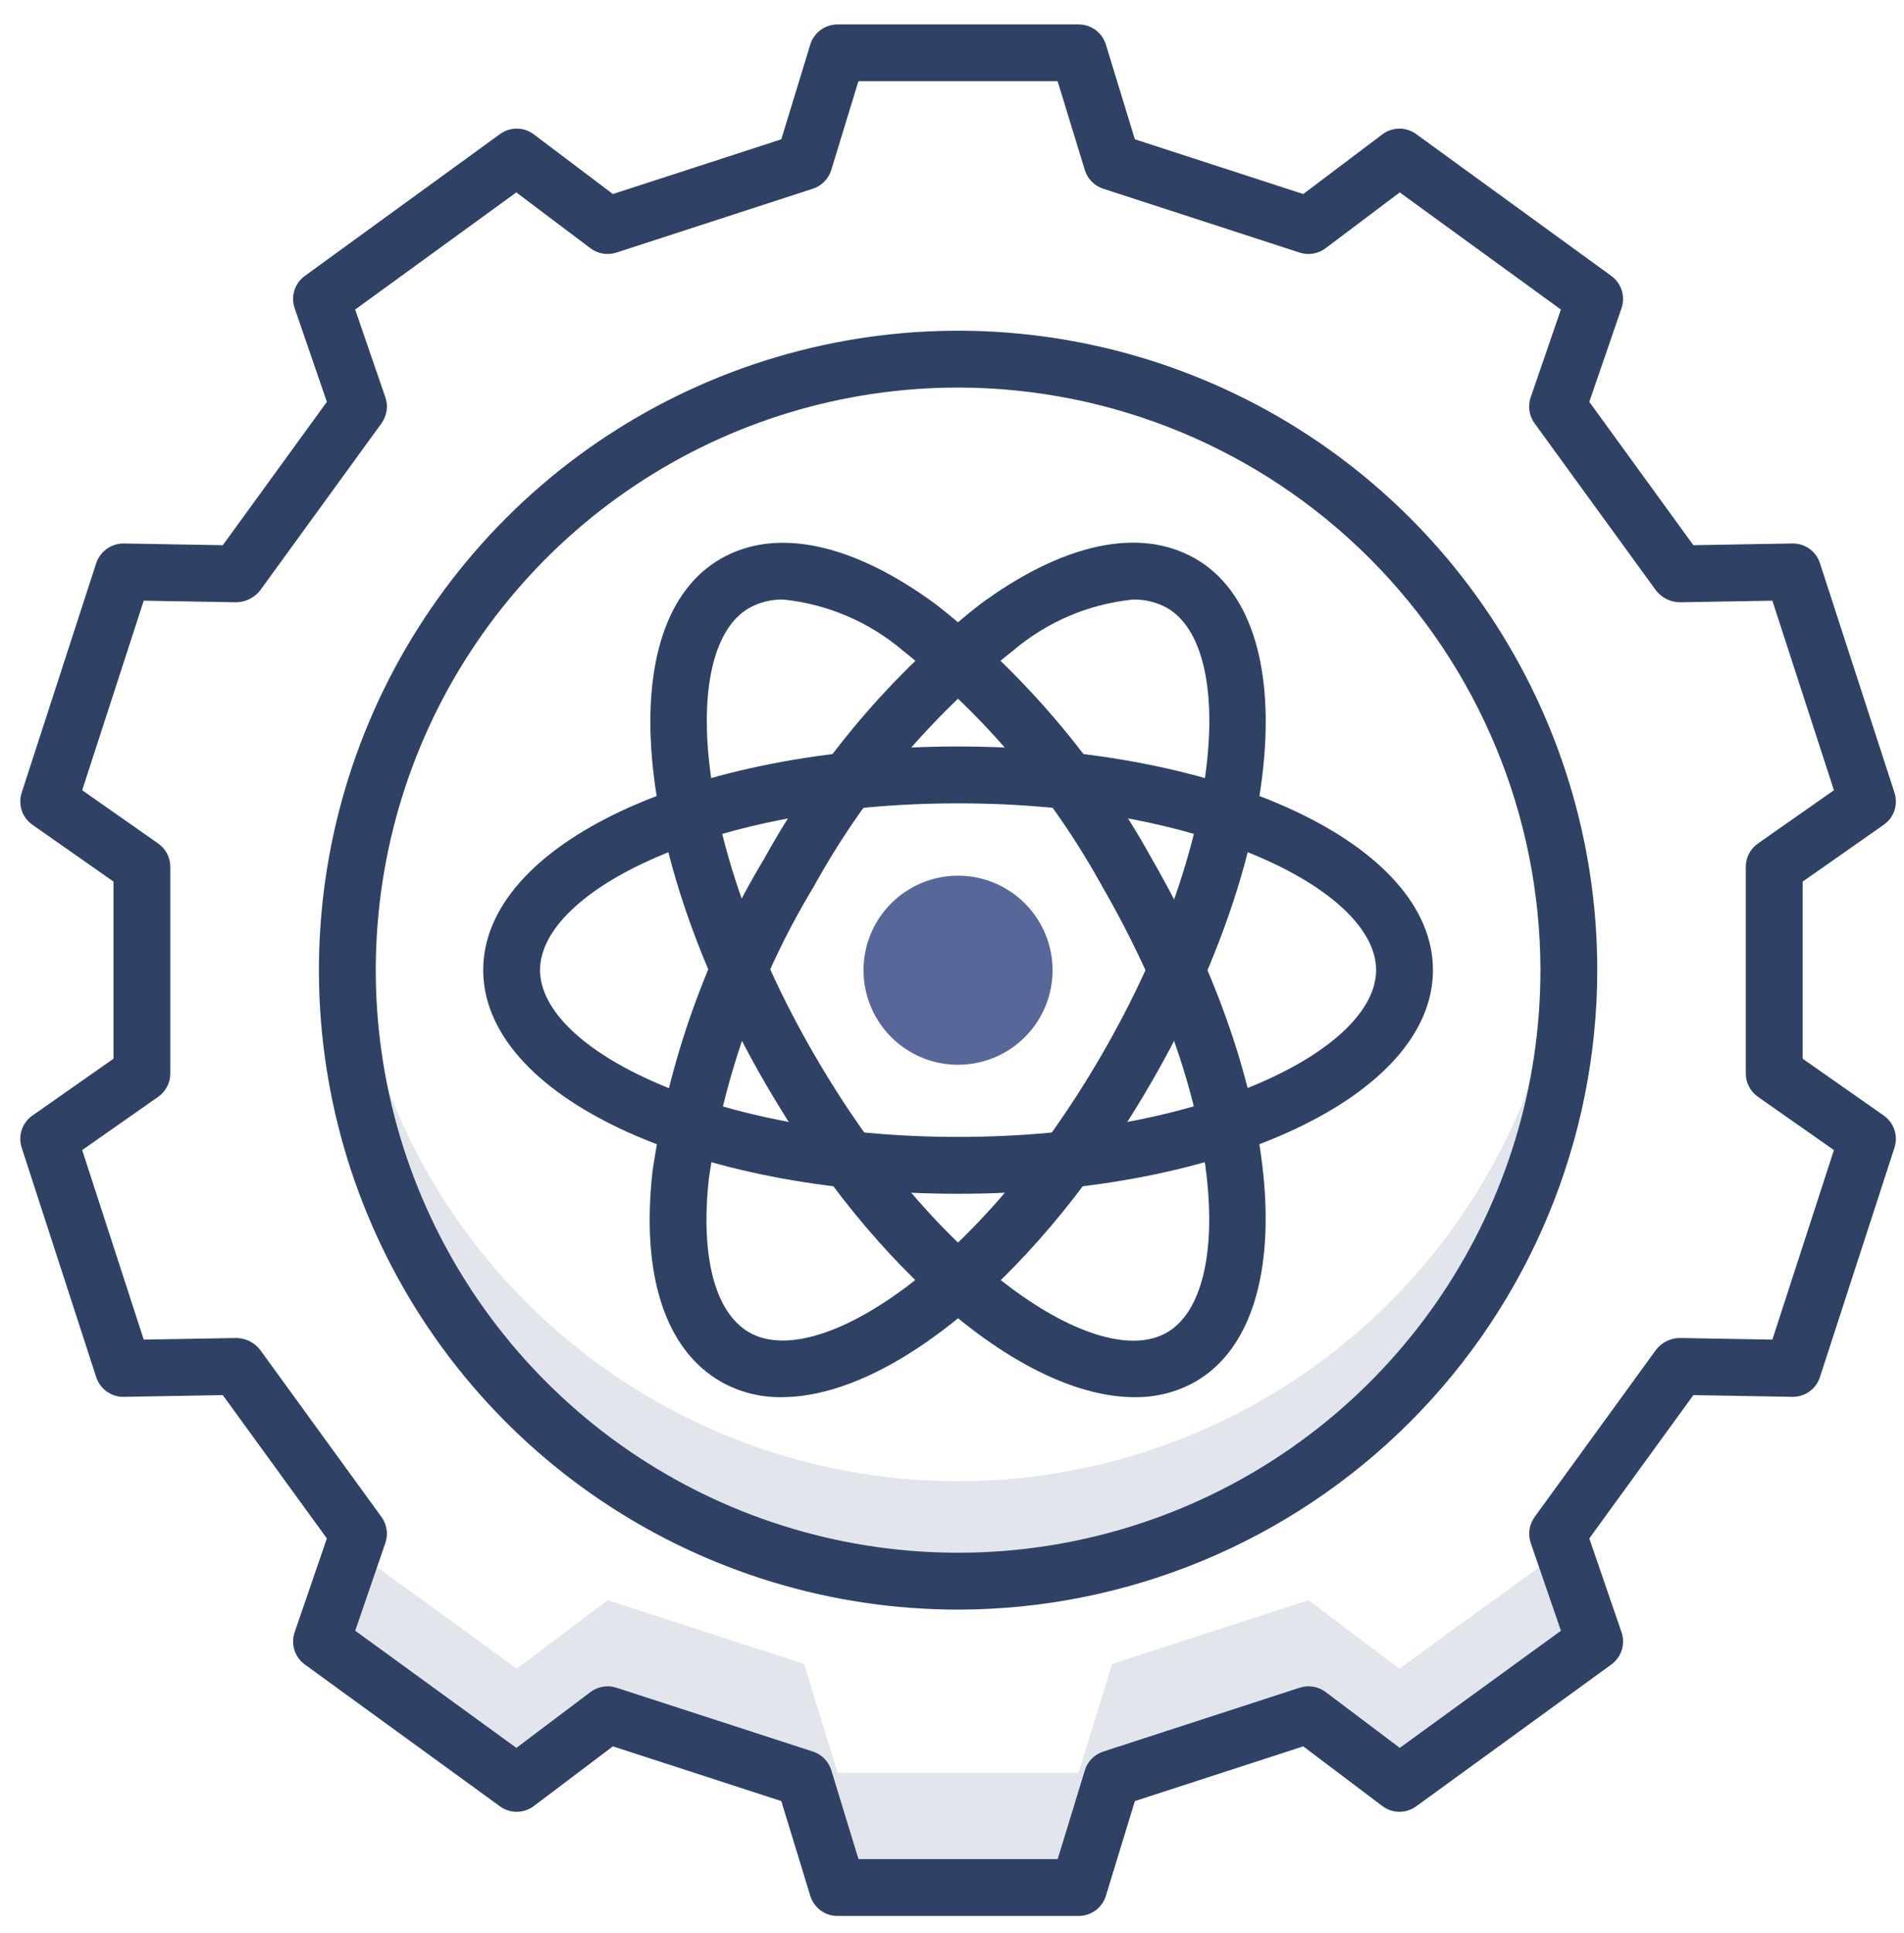 <svg width="67" height="68" viewBox="0 0 67 68" fill="none" xmlns="http://www.w3.org/2000/svg">
<path d="M55.2 34.126C55.2 39.825 52.936 45.292 48.906 49.322C44.876 53.352 39.41 55.616 33.71 55.616C28.011 55.616 22.544 53.352 18.514 49.322C14.484 45.292 12.22 39.825 12.22 34.126C12.216 33.542 12.243 32.958 12.3 32.376C12.741 37.751 15.188 42.764 19.154 46.418C23.121 50.072 28.317 52.101 33.71 52.101C39.103 52.101 44.299 50.072 48.266 46.418C52.232 42.764 54.679 37.751 55.12 32.376C55.177 32.958 55.204 33.542 55.2 34.126V34.126Z" fill="#E2E5EC"/>
<path d="M56.114 57.736C52.574 60.306 52.784 60.146 49.244 62.726L46.044 60.316L39.134 62.556L37.954 66.396H29.474L28.294 62.556L21.384 60.316L18.184 62.726C14.644 60.146 14.854 60.306 11.314 57.736L12.424 54.516C14.854 56.276 15.064 56.416 18.184 58.696L21.384 56.286L28.294 58.526L29.474 62.356H37.954L39.134 58.526L46.044 56.286L49.244 58.696C52.364 56.416 52.574 56.276 55.004 54.516L56.114 57.736Z" fill="#E2E5EC"/>
<path d="M37.959 67.392H29.469C29.255 67.392 29.047 67.323 28.874 67.196C28.702 67.069 28.576 66.889 28.513 66.685L27.493 63.351L21.567 61.427L18.783 63.527C18.612 63.656 18.404 63.726 18.19 63.728C17.976 63.73 17.767 63.663 17.594 63.537L10.726 58.547C10.553 58.421 10.424 58.243 10.36 58.039C10.296 57.835 10.298 57.615 10.368 57.413L11.502 54.113L7.84 49.072L4.355 49.133H4.337C4.126 49.133 3.92 49.066 3.749 48.941C3.578 48.817 3.451 48.642 3.386 48.441L0.763 40.367C0.697 40.163 0.698 39.944 0.765 39.741C0.833 39.538 0.965 39.362 1.14 39.239L3.995 37.239V31.01L1.14 29.01C0.965 28.887 0.833 28.711 0.765 28.508C0.698 28.305 0.697 28.085 0.763 27.882L3.386 19.807C3.455 19.605 3.585 19.429 3.759 19.305C3.933 19.181 4.141 19.115 4.355 19.116L7.84 19.177L11.502 14.135L10.368 10.84C10.298 10.637 10.296 10.418 10.36 10.214C10.424 10.01 10.553 9.832 10.726 9.706L17.594 4.716C17.767 4.59 17.976 4.523 18.19 4.524C18.404 4.526 18.612 4.596 18.783 4.725L21.567 6.825L27.493 4.9L28.513 1.567C28.576 1.362 28.702 1.183 28.874 1.056C29.047 0.929 29.255 0.86 29.469 0.86H37.959C38.173 0.86 38.381 0.929 38.553 1.056C38.725 1.183 38.852 1.362 38.915 1.567L39.935 4.9L45.86 6.825L48.645 4.725C48.816 4.596 49.024 4.526 49.238 4.524C49.452 4.523 49.661 4.59 49.834 4.716L56.702 9.706C56.875 9.832 57.003 10.01 57.068 10.214C57.132 10.418 57.129 10.637 57.06 10.84L55.926 14.135L59.588 19.177L63.073 19.116H63.09C63.301 19.116 63.507 19.183 63.678 19.307C63.849 19.431 63.976 19.606 64.041 19.807L66.665 27.881C66.731 28.085 66.731 28.304 66.663 28.508C66.595 28.711 66.463 28.887 66.288 29.01L63.433 31.01V37.239L66.288 39.239C66.463 39.362 66.595 39.538 66.663 39.741C66.731 39.944 66.731 40.164 66.665 40.368L64.041 48.441C63.976 48.642 63.849 48.817 63.678 48.941C63.507 49.066 63.301 49.133 63.09 49.133H63.073L59.588 49.072L55.926 54.113L57.06 57.413C57.129 57.615 57.132 57.835 57.068 58.039C57.003 58.243 56.875 58.421 56.702 58.547L49.834 63.537C49.661 63.663 49.452 63.73 49.238 63.728C49.024 63.726 48.816 63.656 48.645 63.527L45.86 61.427L39.935 63.351L38.915 66.685C38.852 66.889 38.725 67.069 38.553 67.196C38.381 67.323 38.173 67.392 37.959 67.392V67.392ZM30.209 65.392H37.219L38.175 62.268C38.222 62.114 38.305 61.974 38.418 61.86C38.531 61.745 38.669 61.66 38.822 61.61L45.737 59.363C45.89 59.313 46.052 59.301 46.21 59.328C46.369 59.354 46.519 59.418 46.647 59.515L49.257 61.48L54.928 57.36L53.865 54.271C53.813 54.119 53.798 53.956 53.822 53.798C53.846 53.639 53.907 53.488 54.002 53.358L58.276 47.475C58.374 47.349 58.499 47.246 58.642 47.175C58.785 47.104 58.942 47.065 59.102 47.063L62.368 47.12L64.534 40.453L61.859 38.579C61.727 38.487 61.62 38.364 61.546 38.221C61.471 38.079 61.433 37.921 61.433 37.76V30.489C61.433 30.328 61.471 30.17 61.546 30.027C61.62 29.885 61.727 29.762 61.859 29.67L64.534 27.796L62.368 21.129L59.102 21.185C58.942 21.181 58.785 21.143 58.643 21.072C58.5 21 58.375 20.898 58.276 20.773L54 14.89C53.905 14.76 53.843 14.609 53.82 14.45C53.796 14.291 53.811 14.129 53.863 13.977L54.926 10.888L49.255 6.768L46.645 8.733C46.517 8.829 46.367 8.894 46.208 8.92C46.05 8.947 45.888 8.934 45.735 8.885L38.82 6.638C38.667 6.588 38.529 6.503 38.416 6.388C38.303 6.273 38.22 6.133 38.173 5.98L37.217 2.857H30.207L29.251 5.98C29.204 6.133 29.12 6.273 29.008 6.388C28.895 6.503 28.757 6.588 28.604 6.638L21.688 8.885C21.535 8.934 21.373 8.947 21.214 8.92C21.056 8.894 20.906 8.829 20.778 8.733L18.169 6.768L12.498 10.888L13.561 13.977C13.613 14.129 13.628 14.291 13.604 14.45C13.58 14.609 13.518 14.76 13.424 14.89L9.15 20.773C9.051 20.898 8.925 20.999 8.782 21.07C8.64 21.142 8.483 21.181 8.324 21.185L5.058 21.129L2.892 27.796L5.567 29.67C5.698 29.762 5.806 29.885 5.88 30.027C5.954 30.17 5.993 30.328 5.993 30.489V37.76C5.993 37.921 5.954 38.079 5.88 38.221C5.806 38.364 5.698 38.487 5.567 38.579L2.892 40.453L5.058 47.12L8.324 47.063C8.483 47.066 8.64 47.105 8.783 47.176C8.926 47.248 9.051 47.35 9.15 47.475L13.424 53.358C13.518 53.488 13.58 53.639 13.604 53.798C13.628 53.956 13.613 54.119 13.561 54.271L12.5 57.36L18.171 61.48L20.78 59.515C20.908 59.418 21.058 59.354 21.216 59.328C21.375 59.301 21.537 59.313 21.69 59.363L28.606 61.61C28.759 61.66 28.897 61.745 29.01 61.86C29.122 61.974 29.206 62.114 29.253 62.268L30.209 65.392Z" fill="#2F4265"/>
<path d="M33.714 56.617C29.265 56.617 24.917 55.297 21.218 52.826C17.519 50.354 14.637 46.841 12.934 42.731C11.232 38.621 10.787 34.099 11.655 29.736C12.523 25.373 14.665 21.366 17.811 18.22C20.956 15.075 24.964 12.933 29.327 12.065C33.69 11.197 38.212 11.643 42.322 13.345C46.432 15.047 49.945 17.93 52.416 21.629C54.888 25.328 56.207 29.676 56.207 34.125C56.2 40.088 53.827 45.805 49.611 50.022C45.394 54.238 39.677 56.61 33.714 56.617V56.617ZM33.714 13.632C29.661 13.632 25.699 14.834 22.329 17.086C18.96 19.337 16.333 22.538 14.782 26.282C13.232 30.027 12.826 34.147 13.617 38.122C14.407 42.097 16.359 45.748 19.225 48.614C22.09 51.48 25.742 53.431 29.717 54.222C33.692 55.013 37.812 54.607 41.556 53.056C45.3 51.505 48.501 48.879 50.753 45.509C53.005 42.139 54.206 38.178 54.207 34.125C54.201 28.692 52.039 23.483 48.198 19.641C44.356 15.799 39.147 13.638 33.714 13.632V13.632Z" fill="#2F4265"/>
<path d="M33.714 41.99C24.344 41.99 17.004 38.534 17.004 34.121C17.004 29.708 24.344 26.257 33.714 26.257C43.084 26.257 50.424 29.711 50.424 34.121C50.424 38.531 43.084 41.99 33.714 41.99ZM33.714 28.257C25.045 28.257 19.004 31.347 19.004 34.121C19.004 36.895 25.045 39.99 33.714 39.99C42.383 39.99 48.424 36.897 48.424 34.121C48.424 31.345 42.383 28.257 33.714 28.257V28.257Z" fill="#2F4265"/>
<path d="M39.92 49.144C36.062 49.144 30.798 44.806 26.901 38.057C22.216 29.943 21.538 21.857 25.356 19.657C27.312 18.528 30.011 19.103 32.956 21.274C36.047 23.714 38.62 26.747 40.524 30.194C45.209 38.308 45.885 46.394 42.063 48.6C41.41 48.969 40.67 49.156 39.92 49.144V49.144ZM27.564 21.089C27.142 21.08 26.725 21.183 26.356 21.389C23.956 22.777 24.298 29.555 28.633 37.061C32.968 44.567 38.667 48.261 41.066 46.868C43.465 45.475 43.129 38.701 38.794 31.194C37.029 27.985 34.642 25.16 31.772 22.885C30.583 21.874 29.116 21.248 27.564 21.089Z" fill="#2F4265"/>
<path d="M27.507 49.144C26.756 49.156 26.015 48.967 25.361 48.596C23.406 47.468 22.553 44.843 22.961 41.204C23.528 37.307 24.867 33.562 26.9 30.19V30.19C28.804 26.742 31.377 23.709 34.469 21.269C37.416 19.097 40.113 18.524 42.069 19.653C45.888 21.859 45.209 29.943 40.525 38.053C36.63 44.806 31.366 49.144 27.507 49.144ZM39.863 21.089C38.312 21.247 36.846 21.871 35.657 22.879C32.787 25.155 30.399 27.98 28.633 31.19V31.19C26.737 34.324 25.484 37.804 24.948 41.427C24.64 44.185 25.154 46.168 26.361 46.864C28.761 48.253 34.461 44.564 38.794 37.057C43.127 29.55 43.473 22.772 41.071 21.385C40.702 21.181 40.285 21.079 39.863 21.089V21.089Z" fill="#2F4265"/>
<path d="M37.039 34.126C37.039 34.784 36.844 35.427 36.479 35.974C36.113 36.521 35.594 36.947 34.986 37.199C34.378 37.451 33.709 37.517 33.064 37.389C32.419 37.261 31.826 36.944 31.361 36.479C30.896 36.013 30.579 35.421 30.451 34.775C30.322 34.13 30.388 33.461 30.64 32.853C30.892 32.246 31.318 31.726 31.866 31.361C32.413 30.995 33.056 30.801 33.714 30.801C34.595 30.802 35.441 31.152 36.064 31.776C36.687 32.399 37.038 33.244 37.039 34.126Z" fill="#57679A"/>
</svg>
